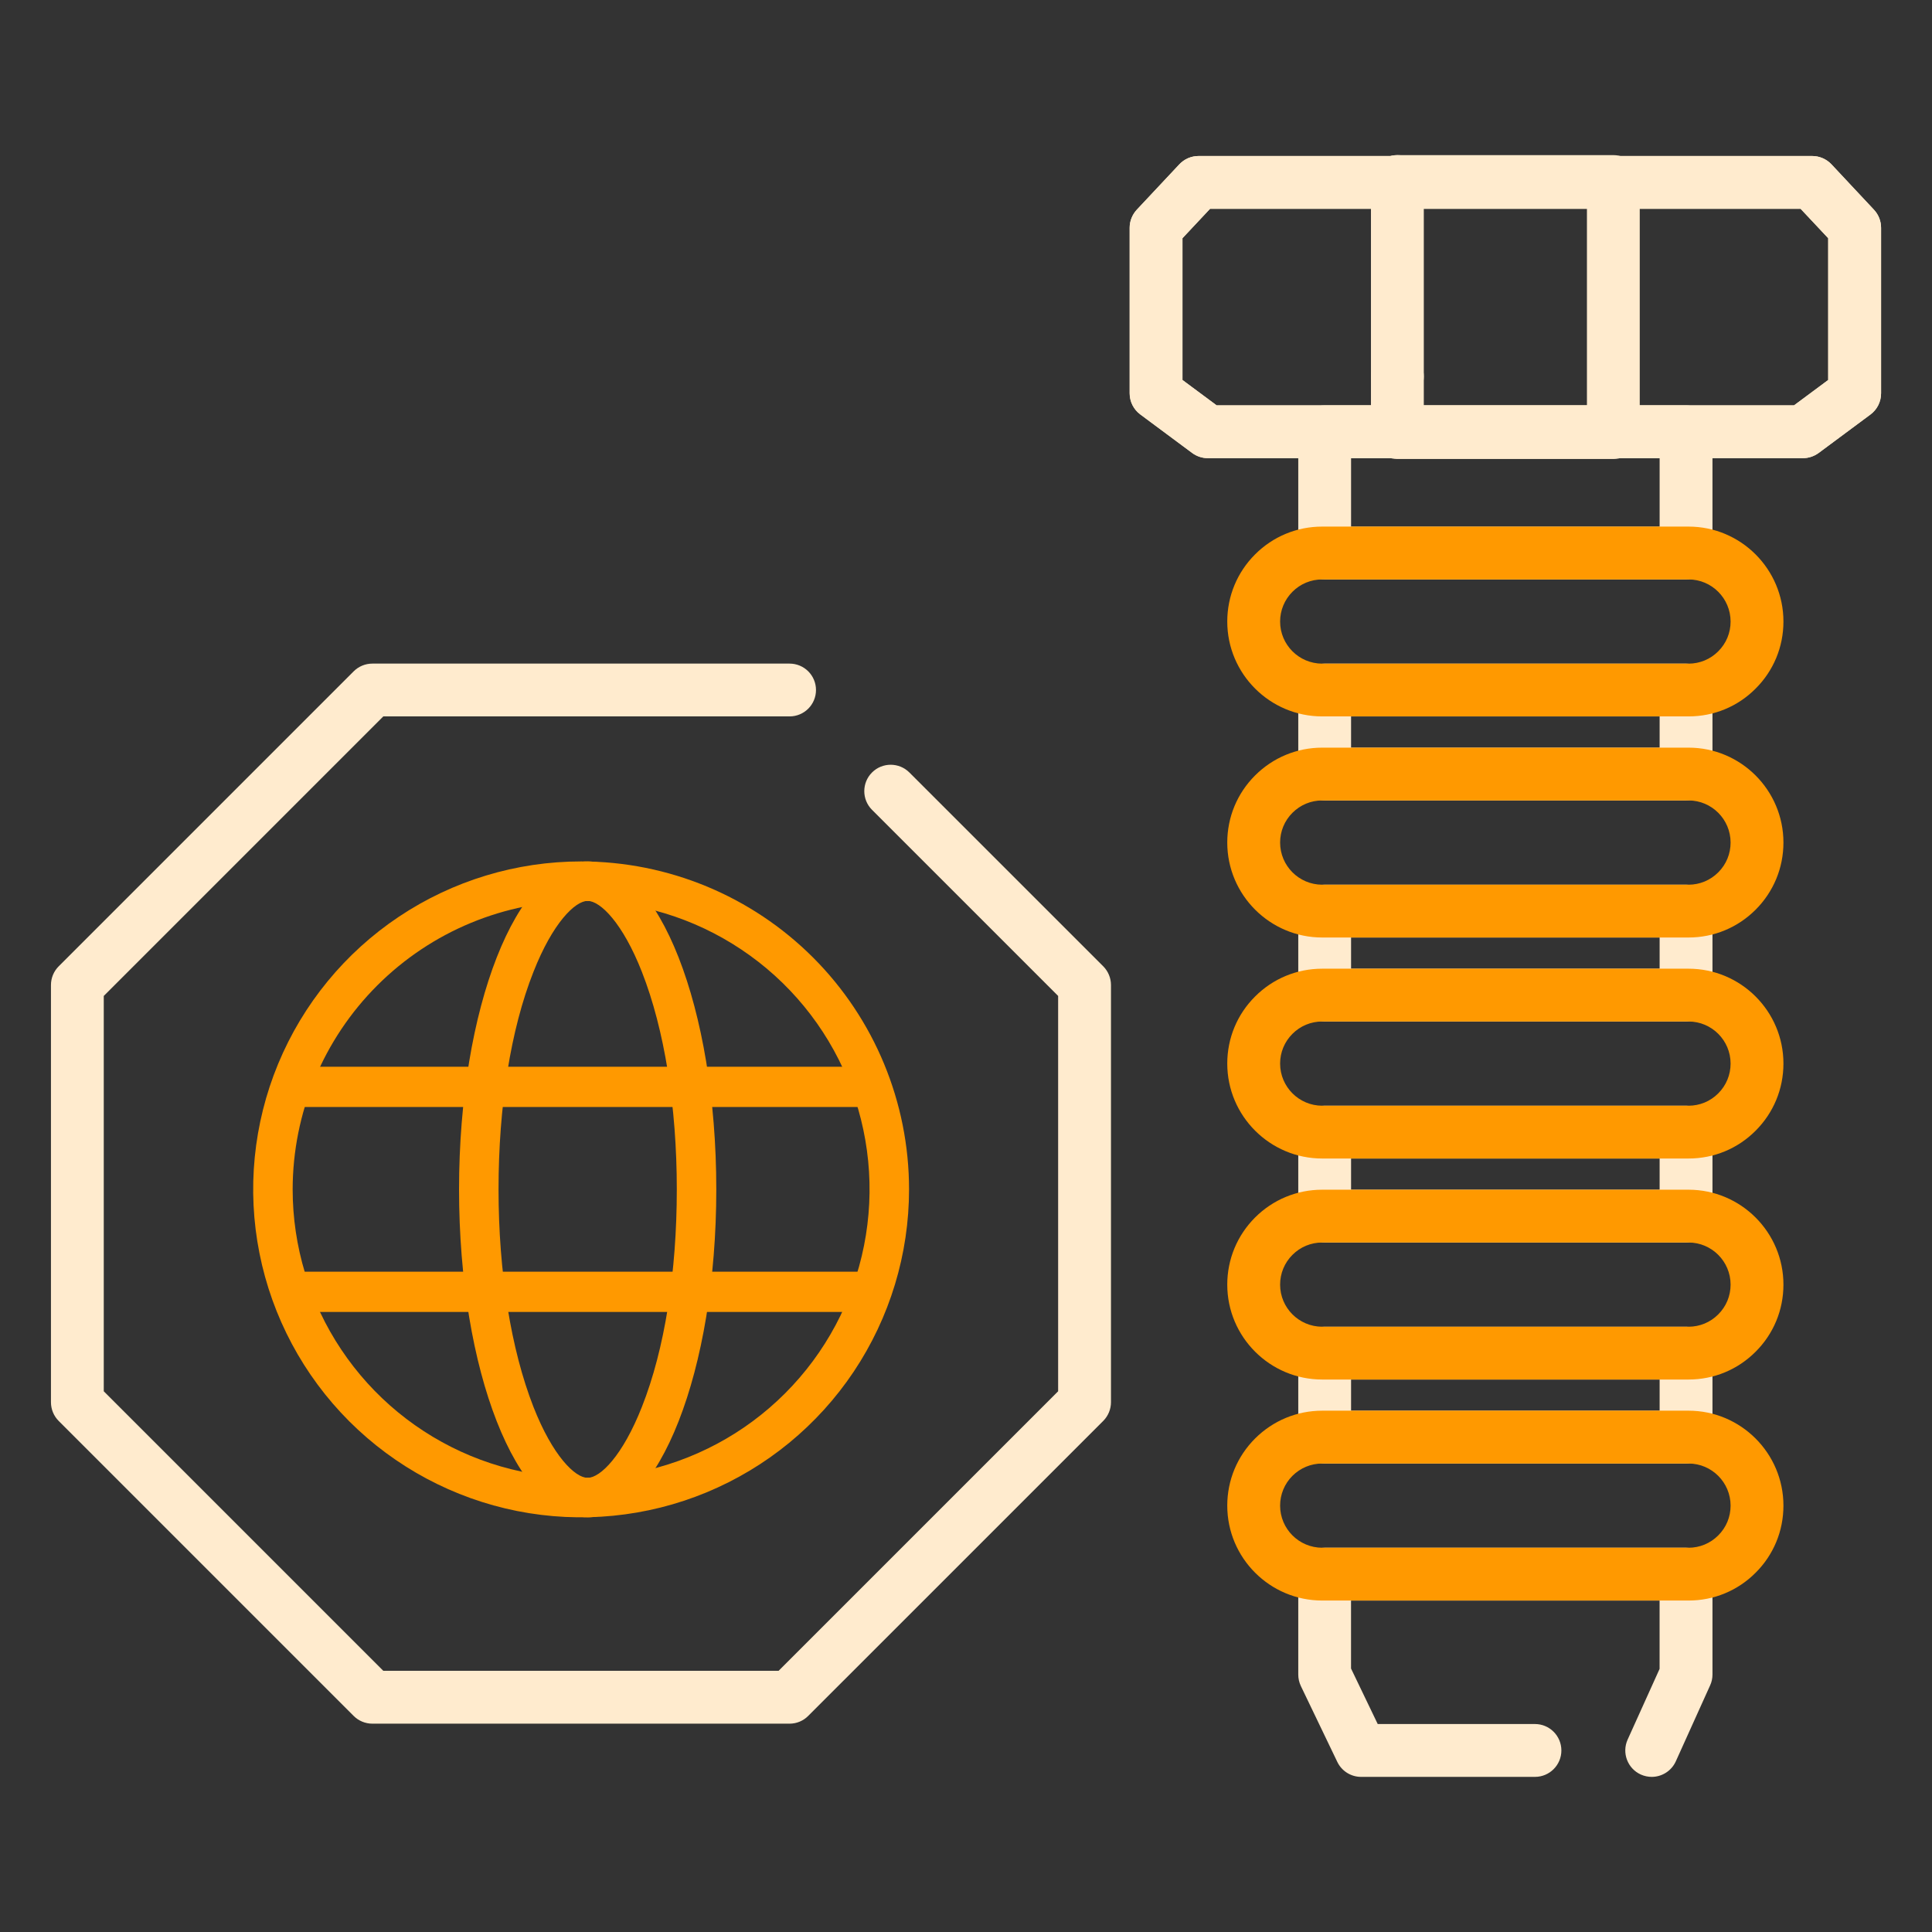 <?xml version="1.0" encoding="UTF-8"?>
<svg xmlns="http://www.w3.org/2000/svg" width="48" height="48" viewBox="0 0 48 48" fill="none">
  <rect x="0" y="0" width="48" height="48" fill="#333333" stroke="none"/>
  <path d="M19.616 42.824H9.251C9.077 42.824 8.91 42.755 8.787 42.632L1.458 35.303C1.335 35.18 1.266 35.013 1.266 34.838V24.473C1.266 24.298 1.335 24.131 1.458 24.008L8.787 16.679C8.91 16.556 9.077 16.487 9.251 16.487H19.616C19.979 16.487 20.273 16.78 20.273 17.143C20.273 17.506 19.979 17.799 19.616 17.799H9.523L2.578 24.744V34.566L9.523 41.511H19.344L26.289 34.566V24.744L21.665 20.12C21.409 19.864 21.409 19.448 21.665 19.192C21.921 18.936 22.337 18.936 22.593 19.192L27.41 24.008C27.532 24.131 27.602 24.298 27.602 24.473V34.837C27.602 35.012 27.532 35.179 27.41 35.302L20.08 42.631C19.957 42.755 19.791 42.824 19.616 42.824Z" fill="#FFEBCE"></path>
  <path d="M41.889 14.396H32.911C32.548 14.396 32.255 14.103 32.255 13.74V10.728C32.255 10.365 32.548 10.072 32.911 10.072H41.889C42.252 10.072 42.546 10.365 42.546 10.728V13.74C42.546 14.102 42.251 14.396 41.889 14.396ZM33.567 13.084H41.233V11.384H33.567V13.084Z" fill="#FFEBCE"></path>
  <path d="M41.889 19.887H32.911C32.548 19.887 32.255 19.594 32.255 19.231V17.144C32.255 16.781 32.548 16.488 32.911 16.488H41.889C42.252 16.488 42.546 16.781 42.546 17.144V19.231C42.546 19.593 42.251 19.887 41.889 19.887ZM33.567 18.575H41.233V17.8H33.567V18.575Z" fill="#FFEBCE"></path>
  <path d="M41.889 25.379H32.911C32.548 25.379 32.255 25.086 32.255 24.723V22.636C32.255 22.273 32.548 21.98 32.911 21.98H41.889C42.252 21.98 42.546 22.273 42.546 22.636V24.723C42.546 25.086 42.251 25.379 41.889 25.379ZM33.567 24.067H41.233V23.292H33.567V24.067Z" fill="#FFEBCE"></path>
  <path d="M41.889 30.87H32.911C32.548 30.87 32.255 30.577 32.255 30.214V28.127C32.255 27.764 32.548 27.471 32.911 27.471H41.889C42.252 27.471 42.546 27.764 42.546 28.127V30.214C42.546 30.577 42.251 30.87 41.889 30.87ZM33.567 29.558H41.233V28.783H33.567V29.558Z" fill="#FFEBCE"></path>
  <path d="M41.889 36.361H32.911C32.548 36.361 32.255 36.068 32.255 35.705V33.618C32.255 33.255 32.548 32.962 32.911 32.962H41.889C42.252 32.962 42.546 33.255 42.546 33.618V35.705C42.546 36.068 42.251 36.361 41.889 36.361ZM33.567 35.048H41.233V34.274H33.567V35.048Z" fill="#FFEBCE"></path>
  <path d="M41.036 44.146C40.946 44.146 40.854 44.127 40.766 44.088C40.436 43.939 40.289 43.55 40.438 43.22L41.232 41.463V39.766H33.566V41.454L34.229 42.833H38.136C38.498 42.833 38.792 43.127 38.792 43.49C38.792 43.852 38.498 44.146 38.136 44.146H33.816C33.564 44.146 33.335 44.002 33.225 43.774L32.319 41.888C32.277 41.799 32.255 41.703 32.255 41.604V39.11C32.255 38.747 32.548 38.453 32.911 38.453H41.889C42.252 38.453 42.546 38.747 42.546 39.11V41.604C42.546 41.697 42.526 41.79 42.487 41.874L41.635 43.76C41.525 44.002 41.286 44.146 41.036 44.146Z" fill="#FFEBCE"></path>
  <path d="M44.79 11.383H30.01C29.87 11.383 29.733 11.338 29.619 11.254L28.331 10.297C28.164 10.174 28.066 9.978 28.066 9.771V5.66C28.066 5.493 28.13 5.333 28.243 5.211L29.3 4.083C29.423 3.951 29.597 3.876 29.779 3.876H45.023C45.204 3.876 45.378 3.951 45.502 4.083L46.558 5.211C46.672 5.333 46.735 5.493 46.735 5.66V9.772C46.735 9.98 46.637 10.175 46.47 10.299L45.182 11.255C45.068 11.338 44.931 11.383 44.79 11.383ZM30.227 10.071H44.572L45.421 9.441V5.918L44.736 5.188H30.063L29.378 5.918V9.441L30.227 10.071Z" fill="#FFEBCE"></path>
  <path d="M44.79 11.383H30.01C29.87 11.383 29.733 11.338 29.619 11.254L28.331 10.297C28.164 10.174 28.066 9.978 28.066 9.771V5.66C28.066 5.493 28.13 5.333 28.243 5.211L29.3 4.083C29.423 3.951 29.597 3.876 29.779 3.876H45.023C45.204 3.876 45.378 3.951 45.502 4.083L46.558 5.211C46.672 5.333 46.735 5.493 46.735 5.66V9.772C46.735 9.98 46.637 10.175 46.47 10.299L45.182 11.255C45.068 11.338 44.931 11.383 44.79 11.383ZM30.227 10.071H44.572L45.421 9.441V5.918L44.736 5.188H30.063L29.378 5.918V9.441L30.227 10.071Z" fill="#FFEBCE"></path>
  <path d="M40.083 11.404H34.718C34.355 11.404 34.061 11.11 34.061 10.748V9.352C34.061 8.99 34.355 8.696 34.718 8.696C35.08 8.696 35.374 8.99 35.374 9.352V10.091H39.427V5.167H34.718C34.355 5.167 34.061 4.873 34.061 4.51C34.061 4.147 34.355 3.854 34.718 3.854H40.083C40.446 3.854 40.739 4.147 40.739 4.51V10.748C40.739 11.11 40.446 11.404 40.083 11.404Z" fill="#FFEBCE"></path>
  <path d="M41.95 17.799H32.85C31.55 17.799 30.491 16.742 30.491 15.442C30.491 14.812 30.737 14.219 31.182 13.774C31.628 13.328 32.22 13.083 32.85 13.083H41.951C43.252 13.083 44.309 14.141 44.309 15.442C44.309 16.073 44.063 16.665 43.617 17.109C43.174 17.555 42.582 17.799 41.95 17.799ZM32.85 14.396C32.571 14.396 32.307 14.505 32.11 14.703C31.913 14.901 31.804 15.163 31.804 15.443C31.804 16.019 32.273 16.488 32.85 16.488H41.951C42.231 16.488 42.493 16.379 42.689 16.182C42.888 15.984 42.996 15.722 42.996 15.443C42.996 14.866 42.528 14.396 41.951 14.396H32.85Z" fill="#FF9900"></path>
  <path d="M41.95 23.292H32.85C31.55 23.292 30.491 22.234 30.491 20.933C30.491 20.303 30.737 19.711 31.182 19.266C31.629 18.82 32.222 18.575 32.85 18.575H41.951C43.252 18.575 44.309 19.633 44.309 20.933C44.309 21.563 44.063 22.156 43.618 22.601C43.172 23.047 42.58 23.292 41.95 23.292ZM32.85 19.887C32.571 19.887 32.308 19.996 32.109 20.195C31.913 20.392 31.804 20.654 31.804 20.933C31.804 21.51 32.273 21.98 32.85 21.98H41.951C42.231 21.98 42.492 21.871 42.69 21.673C42.888 21.475 42.996 21.213 42.996 20.933C42.996 20.357 42.528 19.887 41.951 19.887H32.85Z" fill="#FF9900"></path>
  <path d="M41.95 28.783H32.85C31.55 28.783 30.491 27.725 30.491 26.424C30.491 25.793 30.737 25.201 31.183 24.757C31.628 24.312 32.22 24.067 32.85 24.067H41.951C43.252 24.067 44.309 25.124 44.309 26.424C44.309 27.054 44.063 27.647 43.618 28.092C43.174 28.538 42.582 28.783 41.95 28.783ZM32.85 25.379C32.571 25.379 32.307 25.488 32.11 25.686C31.913 25.883 31.804 26.145 31.804 26.424C31.804 27.001 32.273 27.471 32.85 27.471H41.951C42.231 27.471 42.493 27.362 42.689 27.165C42.888 26.966 42.996 26.704 42.996 26.424C42.996 25.848 42.528 25.379 41.951 25.379H32.85Z" fill="#FF9900"></path>
  <path d="M41.95 34.274H32.85C31.55 34.274 30.491 33.217 30.491 31.916C30.491 31.286 30.737 30.694 31.182 30.248C31.628 29.803 32.22 29.558 32.85 29.558H41.951C43.252 29.558 44.309 30.616 44.309 31.916C44.309 32.547 44.063 33.14 43.617 33.584C43.174 34.028 42.582 34.274 41.95 34.274ZM32.85 30.87C32.571 30.87 32.307 30.979 32.11 31.177C31.913 31.374 31.804 31.637 31.804 31.916C31.804 32.493 32.273 32.962 32.85 32.962H41.951C42.231 32.962 42.493 32.853 42.689 32.656C42.888 32.458 42.996 32.196 42.996 31.916C42.996 31.34 42.528 30.87 41.951 30.87H32.85Z" fill="#FF9900"></path>
  <path d="M41.95 39.765H32.85C31.55 39.765 30.491 38.708 30.491 37.407C30.491 36.777 30.737 36.185 31.182 35.739C31.629 35.294 32.222 35.048 32.85 35.048H41.951C43.252 35.048 44.309 36.107 44.309 37.407C44.309 38.038 44.063 38.631 43.617 39.075C43.174 39.519 42.582 39.765 41.95 39.765ZM32.85 36.361C32.571 36.361 32.308 36.47 32.109 36.668C31.913 36.865 31.804 37.128 31.804 37.407C31.804 37.984 32.273 38.453 32.85 38.453H41.951C42.231 38.453 42.493 38.344 42.689 38.147C42.888 37.949 42.996 37.687 42.996 37.407C42.996 36.831 42.528 36.361 41.951 36.361H32.85Z" fill="#FF9900"></path>
  <path d="M34.718 10.009C34.355 10.009 34.061 9.715 34.061 9.352V4.51C34.061 4.147 34.355 3.854 34.718 3.854C35.08 3.854 35.374 4.147 35.374 4.51V9.352C35.374 9.715 35.079 10.009 34.718 10.009Z" fill="#FFEBCE"></path>
  <path d="M14.438 22.383C15.855 22.383 17.241 22.803 18.419 23.591C19.598 24.378 20.516 25.497 21.059 26.807C21.601 28.116 21.743 29.558 21.466 30.948C21.19 32.338 20.507 33.615 19.505 34.617C18.503 35.62 17.226 36.302 15.836 36.579C14.445 36.855 13.005 36.713 11.695 36.171C10.385 35.628 9.266 34.71 8.479 33.531C7.691 32.353 7.271 30.967 7.271 29.55C7.273 27.649 8.028 25.828 9.372 24.484C10.716 23.14 12.537 22.385 14.438 22.383ZM14.438 21.402C12.826 21.402 11.251 21.88 9.911 22.775C8.571 23.67 7.527 24.943 6.91 26.432C6.294 27.92 6.132 29.559 6.447 31.139C6.761 32.719 7.537 34.171 8.676 35.311C9.816 36.45 11.268 37.226 12.848 37.541C14.428 37.855 16.067 37.694 17.555 37.077C19.044 36.46 20.317 35.416 21.212 34.076C22.107 32.736 22.585 31.161 22.585 29.55C22.585 27.389 21.727 25.316 20.199 23.788C18.671 22.261 16.598 21.402 14.438 21.402Z" fill="#FF9900"></path>
  <path d="M14.6 22.383C14.916 22.383 15.473 22.935 15.948 24.147C16.508 25.574 16.815 27.493 16.815 29.55C16.815 31.606 16.514 33.525 15.948 34.953C15.473 36.16 14.917 36.716 14.6 36.716C14.284 36.716 13.728 36.164 13.253 34.953C12.695 33.525 12.386 31.606 12.386 29.55C12.386 27.493 12.687 25.574 13.253 24.147C13.73 22.933 14.287 22.383 14.6 22.383ZM14.6 21.402C12.835 21.402 11.405 25.05 11.405 29.55C11.405 34.049 12.835 37.697 14.6 37.697C16.366 37.697 17.796 34.049 17.796 29.55C17.796 25.05 16.366 21.402 14.6 21.402Z" fill="#FF9900"></path>
  <path d="M7.446 32.095H21.755" stroke="#FF9900" stroke-miterlimit="10"></path>
  <path d="M7.446 27.003H21.755" stroke="#FF9900" stroke-miterlimit="10"></path>
</svg>
